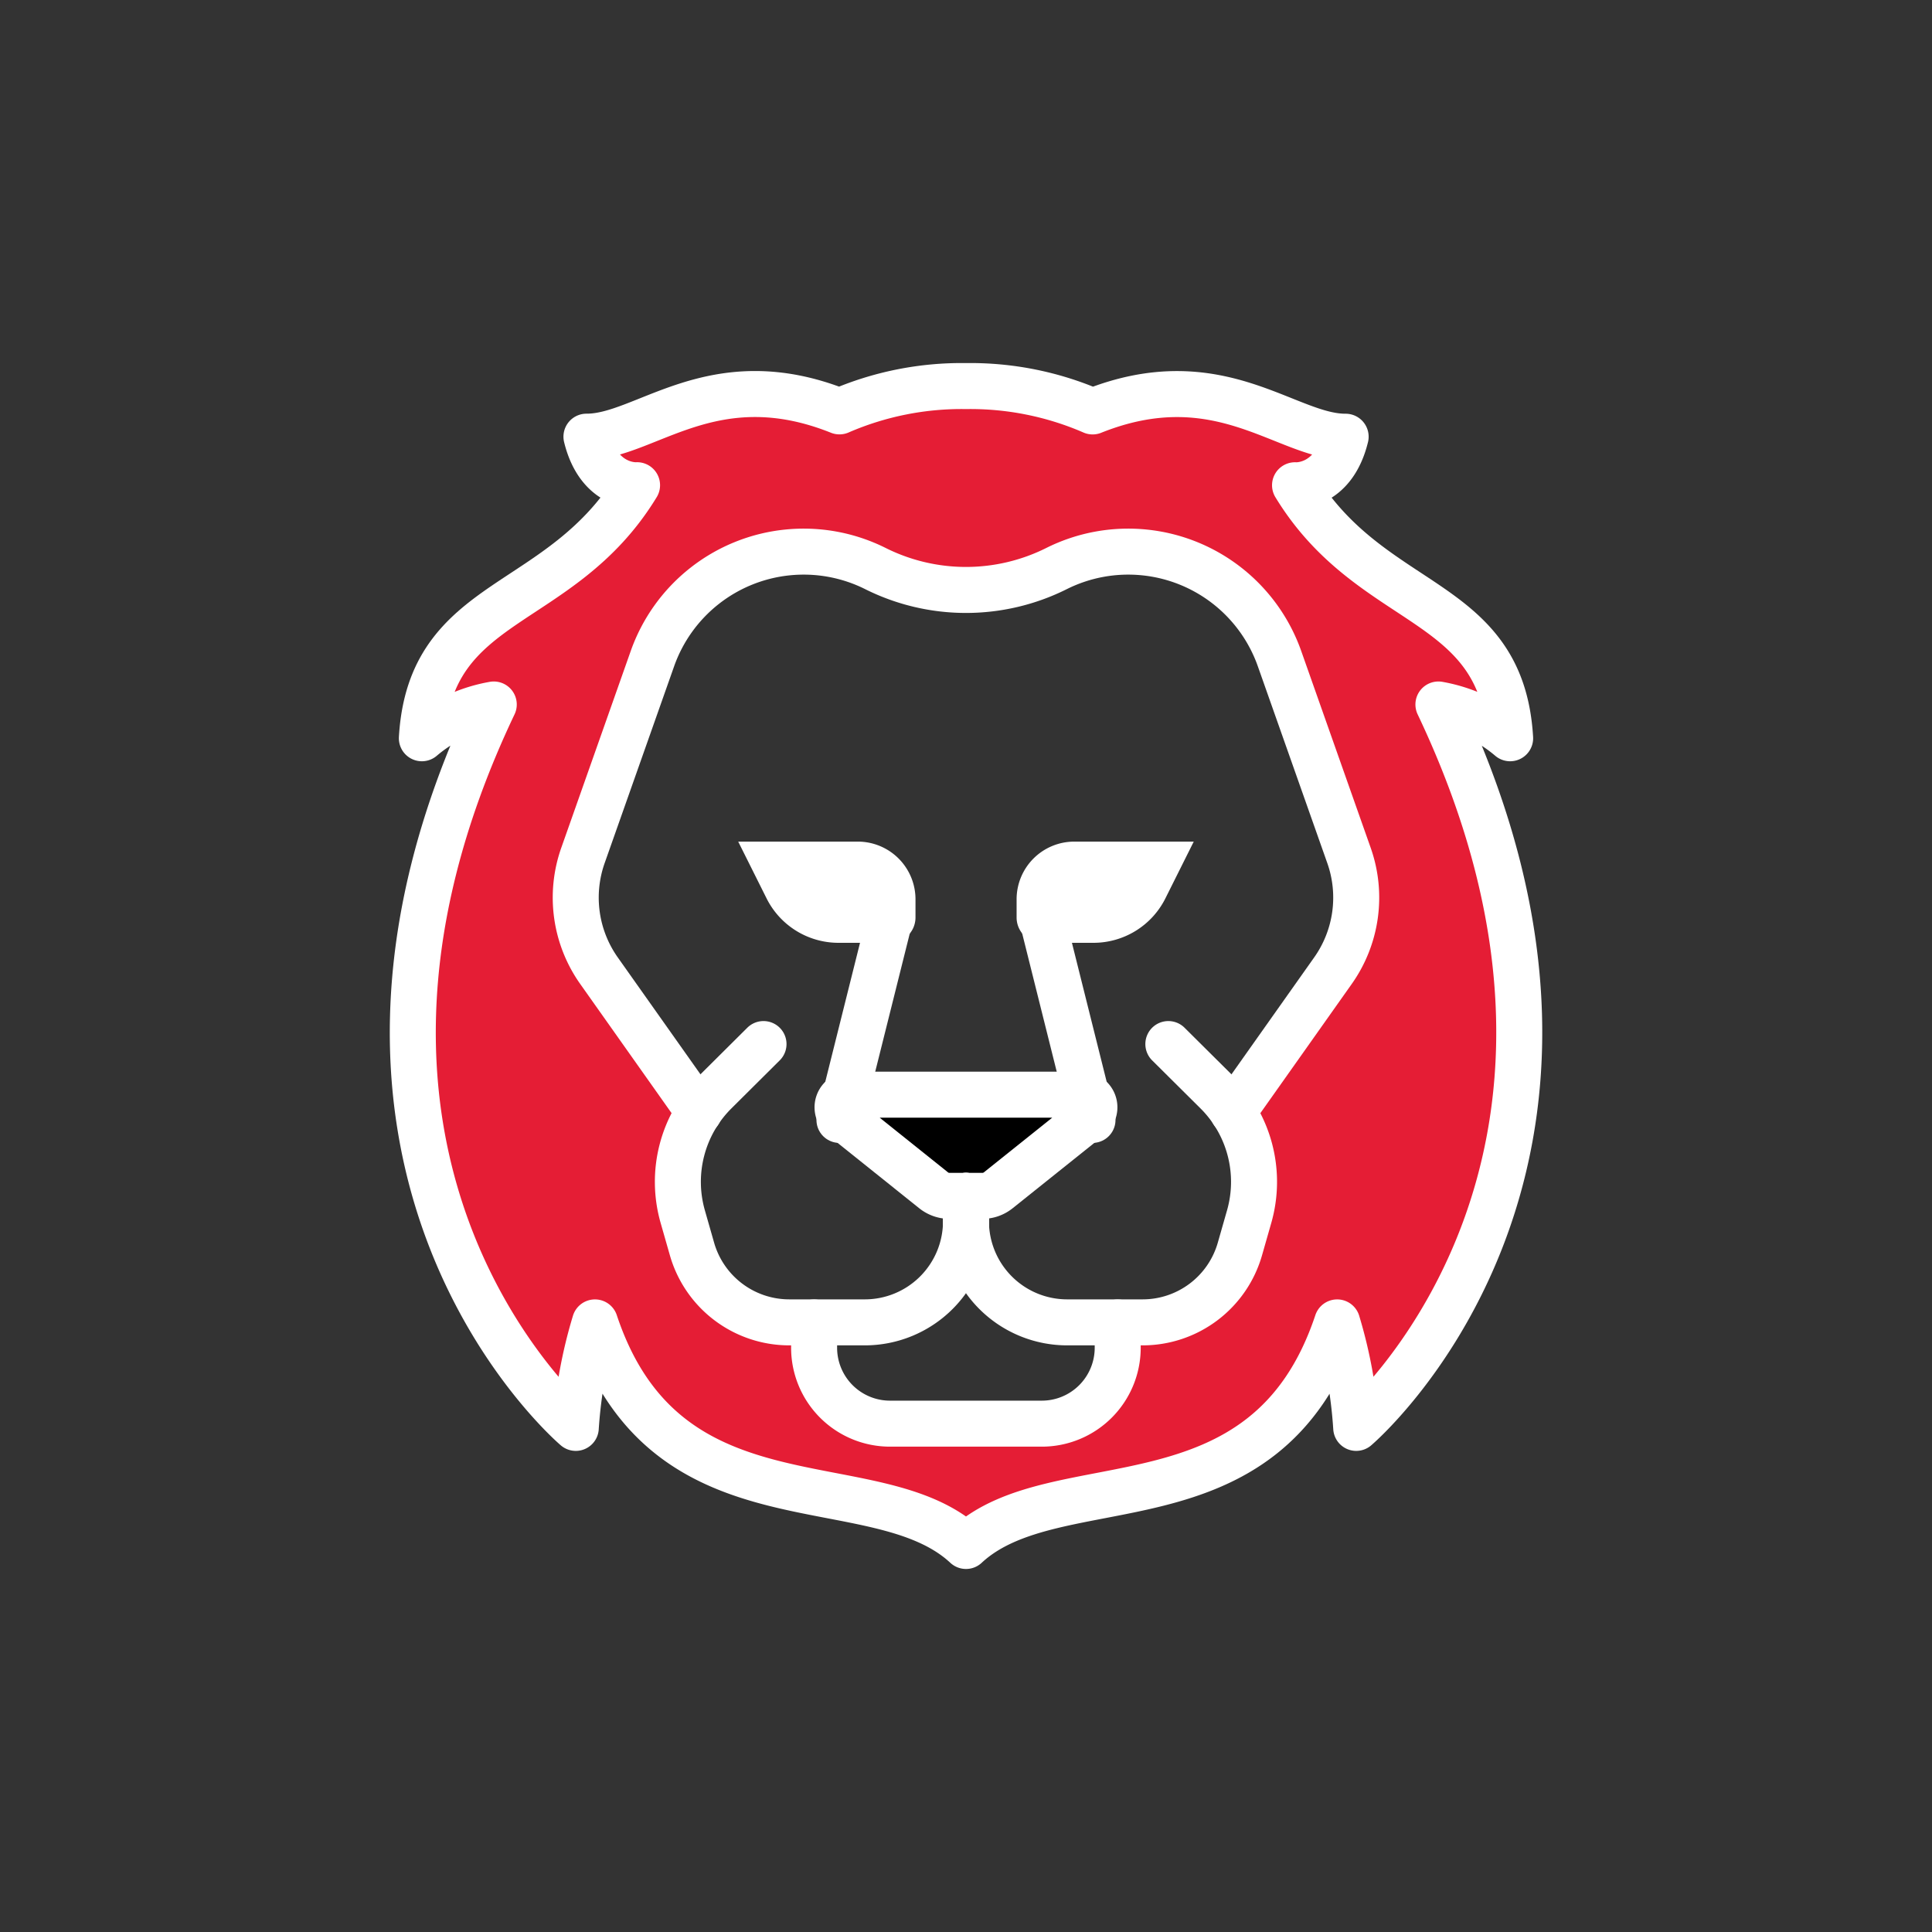 <svg xmlns="http://www.w3.org/2000/svg" width="42" height="42" viewBox="0 0 42 42">
  <rect x="0" y="0" width="42" height="42" fill="#333333" stroke="none"/>
  <g id="leao" transform="translate(-381 -6908)" style="isolation: isolate">
    <rect id="Retângulo_4916" data-name="Retângulo 4916" width="42" height="42" transform="translate(381 6908)" fill="#101010" opacity="0"/>
    <g id="leo-svgrepo-com" transform="translate(389.972 6916.392)">
      <path id="Caminho_1153" data-name="Caminho 1153" d="M24.436,7.922a3.292,3.292,0,0,1,1.559.734c-.183-3.118-3-2.751-4.676-5.5,0,0,.825.069,1.1-1.055-1.284.007-2.751-1.65-5.5-.55A6.675,6.675,0,0,0,14.166,1a6.675,6.675,0,0,0-2.751.55c-2.751-1.1-4.218.557-5.5.55.275,1.123,1.1,1.055,1.1,1.055C5.34,5.905,2.52,5.538,2.337,8.656A3.292,3.292,0,0,1,3.9,7.922C-.918,18.054,5.683,23.648,5.683,23.648A10.149,10.149,0,0,1,6.1,21.355c1.559,4.676,6.1,3.026,8.069,4.86,1.971-1.834,6.51-.183,8.069-4.86a10.149,10.149,0,0,1,.414,2.293S29.249,18.054,24.436,7.922Zm-2.3,5.8-2.168,3.065h-.007a2.745,2.745,0,0,1,.361,2.278l-.2.7a2.2,2.2,0,0,1-2.116,1.6h-.541v.55a1.65,1.65,0,0,1-1.65,1.65h-3.3a1.65,1.65,0,0,1-1.65-1.65v-.55h-.541a2.2,2.2,0,0,1-2.116-1.6l-.2-.7a2.745,2.745,0,0,1,.361-2.278H8.363L6.195,13.717A2.751,2.751,0,0,1,5.84,11.2l1.51-4.278A3.487,3.487,0,0,1,12.2,4.967a4.4,4.4,0,0,0,3.937,0,3.487,3.487,0,0,1,4.848,1.959l1.51,4.278a2.751,2.751,0,0,1-.355,2.514Z" transform="translate(-2.138 -0.999)" fill="#e51d35"/>
      <path id="Caminho_1154" data-name="Caminho 1154" d="M19,26.4,20.1,22" transform="translate(-9.723 -10.446)" fill="none" stroke="#fff" stroke-linecap="round" stroke-miterlimit="10" stroke-width="1"/>
      <path id="Caminho_1155" data-name="Caminho 1155" d="M18.3,21.2H17.18a1.748,1.748,0,0,1-1.563-.965L15,19h2.6a1.254,1.254,0,0,1,1.254,1.254v.4A.55.55,0,0,1,18.3,21.2Z" transform="translate(-7.924 -9.096)" fill="#fff"/>
      <path id="Caminho_1156" data-name="Caminho 1156" d="M28.1,26.4,27,22" transform="translate(-13.322 -10.446)" fill="none" stroke="#fff" stroke-linecap="round" stroke-miterlimit="10" stroke-width="1"/>
      <path id="Caminho_1157" data-name="Caminho 1157" d="M26.55,21.2h1.121a1.748,1.748,0,0,0,1.563-.965L29.851,19h-2.6A1.254,1.254,0,0,0,26,20.254v.4A.55.55,0,0,0,26.55,21.2Z" transform="translate(-12.872 -9.096)" fill="#fff"/>
      <path id="Caminho_1158" data-name="Caminho 1158" d="M19.2,29h5.034a.275.275,0,0,1,.172.49L22.418,31.08a.55.55,0,0,1-.344.12h-.715a.55.55,0,0,1-.344-.12L19.029,29.49A.275.275,0,0,1,19.2,29Z" transform="translate(-9.69 -13.595)" stroke="#fff" stroke-linecap="round" stroke-linejoin="round" stroke-miterlimit="10" stroke-width="1"/>
      <path id="Caminho_1159" data-name="Caminho 1159" d="M24.6,38v.55a1.65,1.65,0,0,1-1.65,1.65h-3.3A1.65,1.65,0,0,1,18,38.55V38" transform="translate(-9.274 -17.643)" fill="none" stroke="#fff" stroke-linecap="round" stroke-linejoin="round" stroke-miterlimit="10" stroke-width="1"/>
      <path id="Caminho_1160" data-name="Caminho 1160" d="M24,34.1V33" transform="translate(-11.973 -15.394)" fill="none" stroke="#fff" stroke-linecap="round" stroke-miterlimit="10" stroke-width="1"/>
      <path id="Caminho_1161" data-name="Caminho 1161" d="M18.879,30.3v.55a2.2,2.2,0,0,1-2.2,2.2H15.037a2.2,2.2,0,0,1-2.116-1.6l-.2-.7a2.751,2.751,0,0,1,.7-2.7L14.477,27" transform="translate(-6.851 -12.695)" fill="none" stroke="#fff" stroke-linecap="round" stroke-linejoin="round" stroke-miterlimit="10" stroke-width="1"/>
      <path id="Caminho_1162" data-name="Caminho 1162" d="M24,30.3v.55a2.2,2.2,0,0,0,2.2,2.2h1.641a2.2,2.2,0,0,0,2.116-1.6l.2-.7a2.751,2.751,0,0,0-.7-2.7L28.4,27" transform="translate(-11.973 -12.695)" fill="none" stroke="#fff" stroke-linecap="round" stroke-linejoin="round" stroke-miterlimit="10" stroke-width="1"/>
      <path id="Caminho_1163" data-name="Caminho 1163" d="M22.867,19.726l2.168-3.065a2.751,2.751,0,0,0,.355-2.514L23.88,9.869A3.487,3.487,0,0,0,19.032,7.91a4.4,4.4,0,0,1-3.937,0,3.487,3.487,0,0,0-4.848,1.959l-1.51,4.278a2.751,2.751,0,0,0,.355,2.514l2.168,3.065" transform="translate(-5.036 -3.942)" fill="none" stroke="#fff" stroke-linecap="round" stroke-linejoin="round" stroke-miterlimit="10" stroke-width="1"/>
      <path id="Caminho_1164" data-name="Caminho 1164" d="M14.166,26.215c1.971-1.834,6.51-.183,8.069-4.86a10.149,10.149,0,0,1,.414,2.293s6.6-5.593,1.787-15.726a3.292,3.292,0,0,1,1.559.734c-.183-3.118-3-2.751-4.676-5.5,0,0,.825.069,1.1-1.055-1.284.007-2.751-1.65-5.5-.55A6.675,6.675,0,0,0,14.166,1a6.675,6.675,0,0,0-2.751.55c-2.751-1.1-4.218.557-5.5.55.275,1.123,1.1,1.055,1.1,1.055C5.34,5.905,2.52,5.538,2.337,8.656A3.292,3.292,0,0,1,3.9,7.922C-.918,18.054,5.683,23.648,5.683,23.648A10.149,10.149,0,0,1,6.1,21.355C7.656,26.032,12.194,24.381,14.166,26.215Z" transform="translate(-2.138 -0.999)" fill="none" stroke="#fff" stroke-linecap="round" stroke-linejoin="round" stroke-miterlimit="10" stroke-width="1"/>
    </g>
  </g>
</svg>
